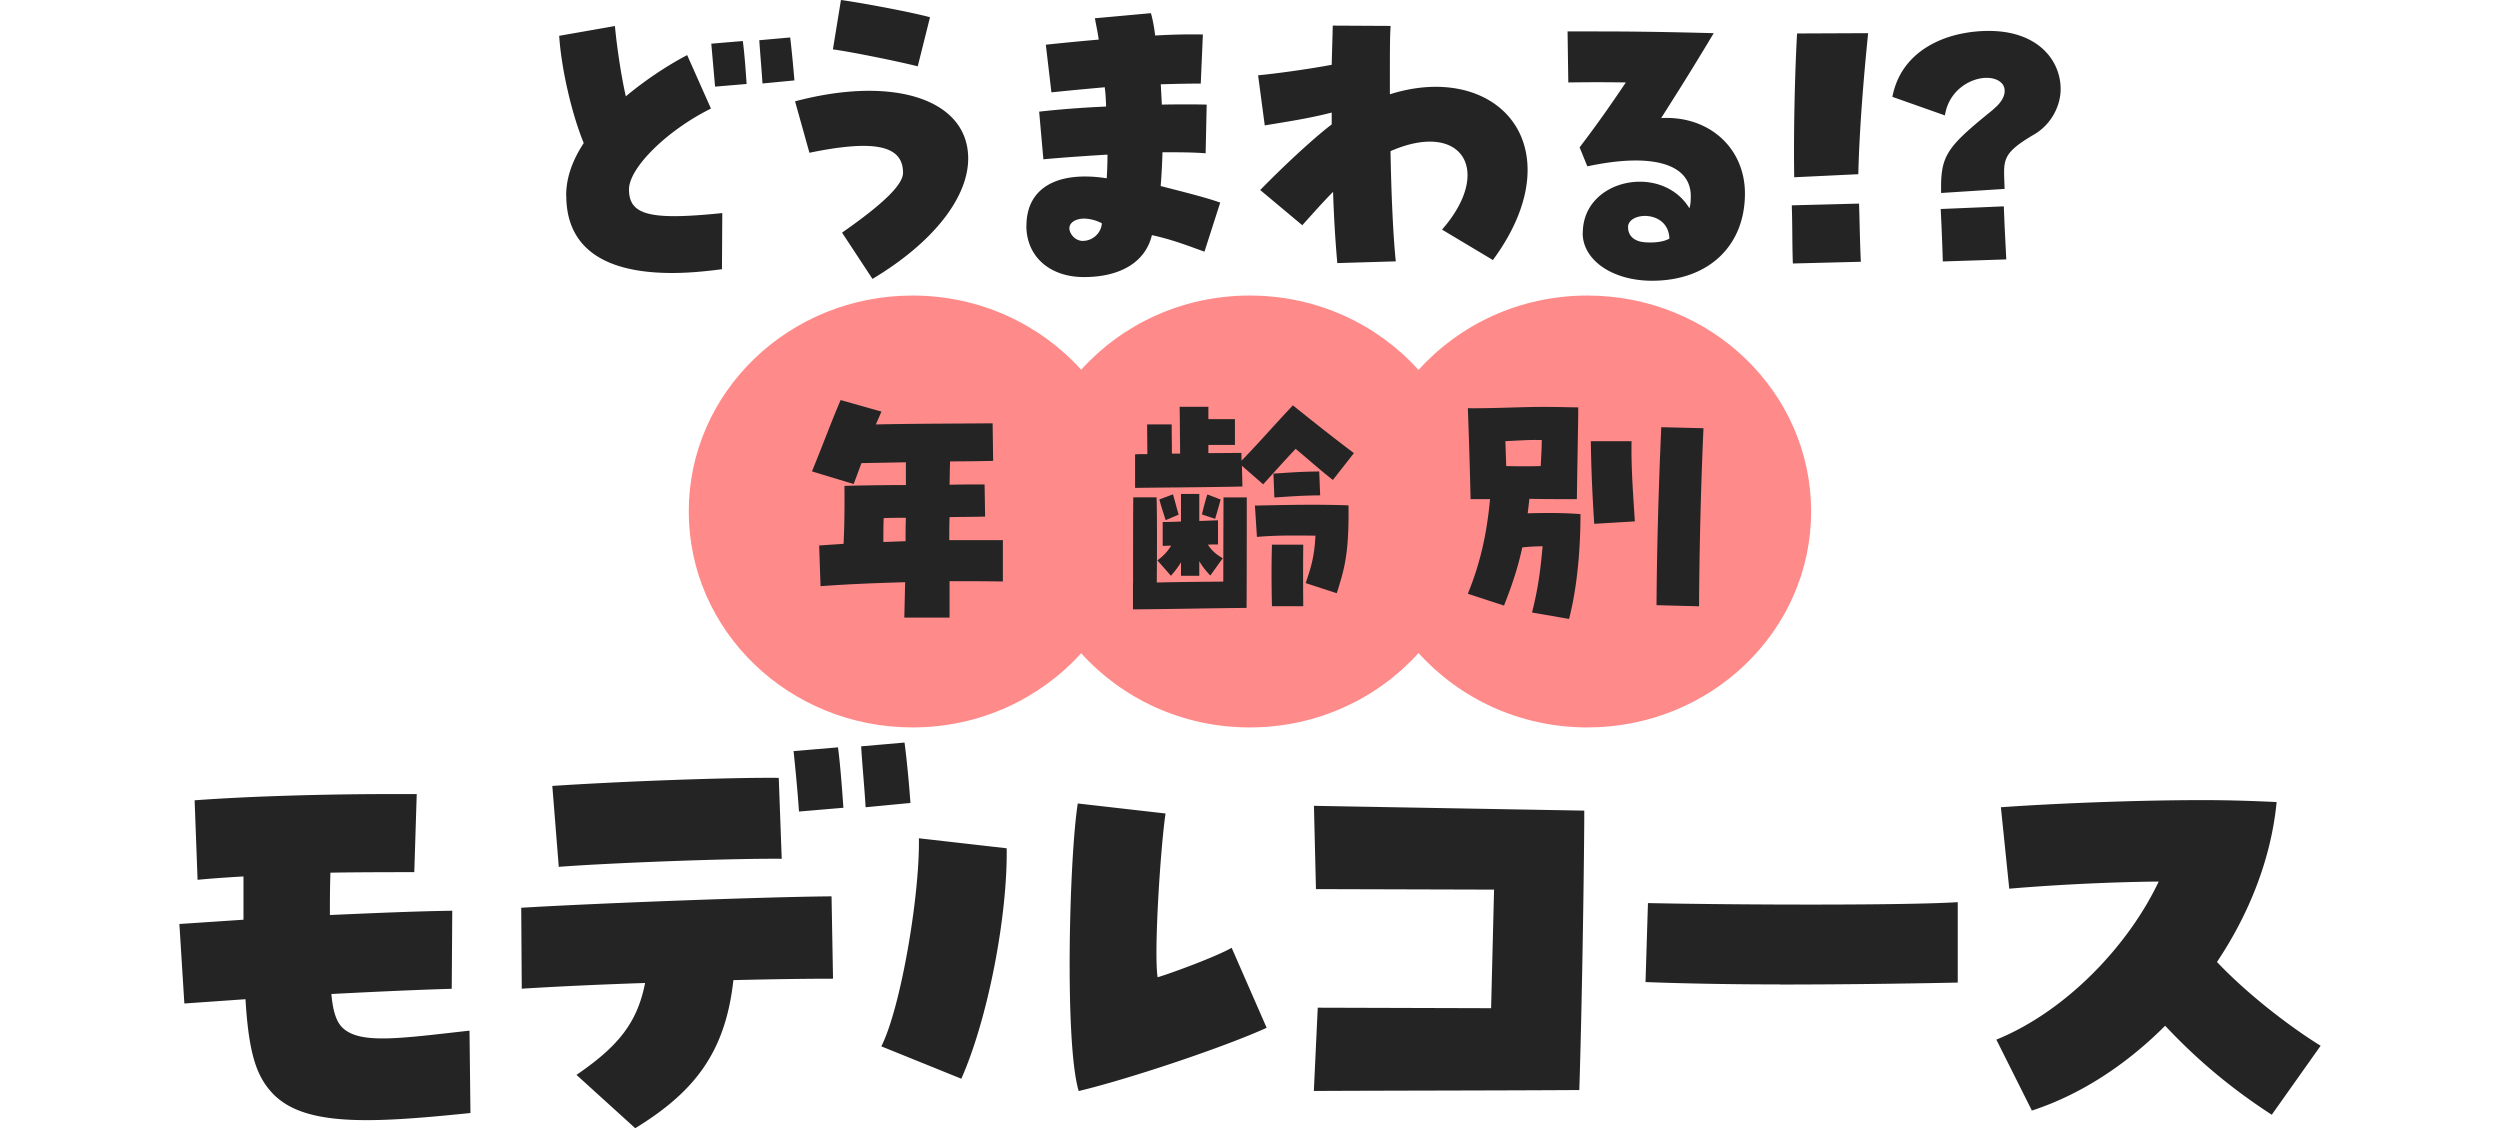 <svg xmlns="http://www.w3.org/2000/svg" width="390" height="176" fill="none"><path fill="#242424" d="M88.322 30.503c0-2.643.875-5.333 2.74-8.183-1.865-4.537-3.499-11.606-3.829-16.732l8.695-1.528c.33 3.534 1.04 8.119 1.7 10.969 2.838-2.373 6.336-4.745 9.57-6.432l3.712 8.342c-6.831 3.375-12.787 9.234-12.787 12.609 0 4.012 3.234 4.855 14.553 3.693l-.05 8.756c-3.234.43-5.692.59-7.771.59-10.89 0-16.516-4.108-16.516-12.084zm22.638-23.69 4.916-.413c.281 2.006.495 5.174.594 6.702l-4.916.414c-.116-1.258-.33-3.741-.594-6.702m7.49-.54 4.818-.43c.165 1.321.446 4.06.66 6.702l-4.983.478c-.115-1.958-.379-4.856-.495-6.75m12.903 30.024c6.501-4.537 9.52-7.498 9.52-9.345 0-4.267-4.422-5.222-14.602-3.12l-2.244-8.024c15.477-4.108 27.01-.27 27.01 8.915 0 6.177-5.577 13.198-14.932 18.786l-4.752-7.228zm-1.419-28.593L131.188 0c3.498.478 11.269 1.958 13.893 2.69l-1.914 7.658c-3.119-.796-10.725-2.324-13.233-2.643M160.128 35.2c0-5.811 4.703-8.597 12.523-7.387.116-2.054.116-3.057.116-3.694-3.333.207-6.501.414-9.999.732l-.66-7.434c3.284-.367 6.781-.637 10.444-.796-.049-1.529-.115-2.261-.214-3.01-3.003.271-5.742.526-8.316.797l-.874-7.435a446 446 0 0 1 8.249-.796c-.115-.955-.33-1.894-.594-3.327l8.745-.796c.281 1.003.495 2.165.66 3.486 2.739-.159 5.362-.207 7.441-.159l-.33 7.658c-1.864 0-3.992.047-6.236.111.049 1.05.115 2.117.165 3.168 2.673-.048 5.081-.048 6.995 0l-.165 7.594c-2.029-.16-4.322-.16-6.731-.16a97 97 0 0 1-.281 5.27c3.448.892 6.897 1.736 9.289 2.58l-2.458 7.657c-2.508-.891-4.867-1.847-8.2-2.579-.99 4.171-4.868 6.543-10.61 6.543-5.296 0-8.975-3.168-8.975-8.023zm8.86 2.372c1.37 0 2.789-1.115 2.904-2.739-.99-.525-2.029-.732-2.838-.732-1.749.048-2.837 1.114-1.864 2.531.445.637 1.089.956 1.798.956zm38.989-7.658c-1.634 1.64-3.399 3.646-4.818 5.222l-6.567-5.493c3.713-3.805 8.365-8.119 11.154-10.236V17.56c-3.663.955-7.656 1.528-10.444 2.006l-1.04-7.817c2.789-.27 7.441-.892 11.484-1.64.049-2.053.115-4.06.165-6.113l9.025.048c-.115 1.799-.115 3.375-.115 10.666 11.648-3.693 21.482 1.688 21.482 11.813 0 4.378-1.864 9.234-5.412 14.042l-7.936-4.745c8.085-9.233 3.069-17.098-8.035-12.242.115 6.909.445 13.723.825 17.194l-9.125.27a192 192 0 0 1-.66-11.128zm38.939 6.432c0-8.502 12.358-10.922 16.631-3.853.165-.478.215-1.114.215-1.895 0-5.062-6.023-6.813-16.137-4.648l-1.204-2.961c2.953-3.9 4.653-6.337 7.21-10.126a281 281 0 0 0-8.976 0l-.115-7.96h4.207c5.033 0 10.164.048 18.595.271-3.663 6.113-5.527 9.027-8.2 13.246 7.441-.414 13.068 4.648 13.068 11.764 0 8.231-5.742 13.612-14.487 13.612-6.187 0-10.824-3.216-10.824-7.434zm13.513.86c-.165-4.427-6.237-4.22-6.451-1.895-.05 1.576 1.088 2.372 2.623 2.483 1.419.112 2.904-.047 3.828-.573zm19.09-5.174 10.494-.271c.115 3.582.115 5.492.28 9.074l-10.609.27c-.116-3.533-.05-5.491-.165-9.073m.808-26.81 11.104-.048c-.709 6.973-1.369 15.045-1.534 22.002l-9.999.477c-.115-7.434.116-16.62.446-22.415zM310.95 17.05c2.343-1.894 1.865-3.486 1.37-4.011-1.865-2.118-8.085-.478-8.91 4.967l-8.2-2.898c1.254-6.495 6.781-9.122 11.104-9.918a21 21 0 0 1 3.943-.366c7.656 0 11.204 4.585 11.204 9.074 0 2.643-1.485 5.493-4.043 7.021-5.412 3.168-4.818 4.06-4.702 8.55l-9.9.636c-.115-5.859.759-7.069 8.151-13.039zm-8.2 15.554 9.85-.413c.116 3.422.215 4.855.38 8.278l-9.9.318a431 431 0 0 0-.33-8.183"/><path fill="#FF8A8A" d="M247.625 46.105c-10.526 0-19.931 4.505-26.333 11.606-6.402-7.1-15.806-11.606-26.333-11.606s-19.899 4.49-26.3 11.574c-6.402-7.085-15.79-11.574-26.301-11.574-19.288 0-34.913 15.076-34.913 33.687s15.625 33.687 34.913 33.687c10.511 0 19.899-4.49 26.301-11.574 6.401 7.084 15.79 11.574 26.3 11.574s19.931-4.505 26.333-11.606c6.402 7.101 15.807 11.606 26.333 11.606 19.288 0 34.913-15.076 34.913-33.687s-15.625-33.687-34.913-33.687"/><path fill="#242424" d="M141.187 90.825c-4.373.127-8.712.286-13.183.62l-.215-6.352 3.812-.255c.132-2.85.165-5.778.132-9.042a377 377 0 0 1 9.586-.128v-3.55l-6.93.128c-.429 1.13-.825 2.26-1.221 3.263l-6.501-1.974c1.568-3.805 3.168-8.119 4.472-11.128l6.368 1.799-.874 2.006c5.89-.127 12.309-.127 18.215-.175l.083 5.858c-2.129.048-4.372.08-6.715.08-.05 1.21-.05 2.388-.083 3.646 1.815-.048 3.647-.048 5.461-.048l.083 5.015c-1.815.048-3.679.048-5.544.08-.049 1.21-.049 2.42-.049 3.597h8.365v6.448c-2.855-.048-5.643-.048-8.316-.048v5.684h-7.062l.132-5.556zm.082-6.4c0-1.21 0-2.42.05-3.646-1.172 0-2.343 0-3.465.048-.05 1.337-.05 2.547-.05 3.725zm35.491 6.527c0-4.633 0-11.526.033-13.373h3.63c.082 1.688.082 8.55.033 13.293 3.201-.08 7.408-.111 10.378-.143 0-4.824.033-11.606.033-13.134h3.63c0 3.009 0 13.787-.033 17.242-5.264.031-11.863.19-17.721.222v-4.107zm.313-20.075c.429-.032 1.089-.032 1.914-.032 0-1.353-.033-2.643-.033-4.633h3.828c0 1.401.033 2.866.033 4.553h1.287c-.033-2.26-.033-5.19-.082-7.307h4.487v1.926h4.142v4.028h-4.142v1.274c2.112 0 3.977-.032 5.148-.032l.033 1.21c3.119-3.232 4.835-5.27 8.003-8.629 3.514 2.818 6.286 5.015 9.52 7.45l-3.284 4.188c-1.881-1.465-3.596-3.01-5.807-4.856-1.716 1.815-3.036 3.311-5.066 5.54l-3.316-2.897.082 3.231c-3.663.112-15.889.191-16.747.223zm3.482 16.54c1.023-.748 1.633-1.464 2.145-2.292-.429 0-.891.032-1.32.032v-3.725c.94 0 1.914-.032 2.854-.08v-4.298h2.854v4.218l2.921-.11v3.772c-.512 0-1.056 0-1.568.032.545.86 1.139 1.433 2.31 2.117l-1.947 2.707c-.775-.86-1.254-1.433-1.716-2.26v2.292h-2.854v-2.118c-.429.749-.891 1.322-1.567 2.118zm.313-9.504 2.112-.796c.231.749.627 2.293.891 3.168l-2.029.86c-.347-1.13-.825-2.515-.974-3.232m6.633 2.34c.198-.86.577-2.371.858-3.12l2.062.796a153 153 0 0 1-.858 3.01zm16.186 10.699c.775-2.26 1.369-4.06 1.518-7.387-3.003-.032-5.94-.08-9.124.191l-.314-4.887c4.373-.08 9.372-.223 14.602-.032.083 7.721-.66 9.934-1.831 13.707l-4.834-1.576zm-5.263-5.986h4.884a464 464 0 0 0 0 9.6h-4.884c-.083-3.916-.083-6.511 0-9.6m.231-11.08c2.854-.191 4.257-.303 7.144-.335l.148 3.725c-2.887.032-4.256.144-7.144.335zm40.341 21.667c.957-3.805 1.303-6.48 1.65-10.332-.957 0-1.914.047-3.168.175-.693 3.184-1.567 5.81-2.854 9.074l-5.643-1.846c1.947-4.776 2.953-9.282 3.465-14.758h-3.036c-.165-7.244-.347-12.004-.429-14.185 4.026.047 8.151-.207 11.929-.207 1.567 0 3.118.048 5.296.08 0 2.467-.181 11-.214 14.312-2.475 0-4.95 0-7.408-.048l-.264 2.26c2.854-.08 5.807-.08 8.233.128 0 5.572-.528 11.51-1.782 16.35l-5.758-1.003zm1.353-22.845c.083-1.545.165-2.93.165-4.06-1.947-.048-3.085.048-5.676.175l.132 3.885c2.261.047 3.647.047 5.379 0m7.837-3.885h6.336c-.082 4.219.264 8.533.512 12.513l-6.336.382c-.264-4.06-.479-8.533-.528-12.88zm10.23 25.6c.049-8.788.346-19.04.742-27.781l6.584.16c-.396 8.707-.644 18.944-.693 27.78l-6.633-.175zM42.602 170.651c-2.458-2.595-3.778-5.875-4.306-14.774l-9.537.669-.776-12.402 10-.669v-6.75c-2.46.143-4.852.302-7.162.525l-.462-12.402c8.927-.668 21.17-.971 29.947-.971h4.703l-.38 12.179c-3.547 0-8.15 0-13.084.08-.083 2.452-.083 4.68-.083 6.607 6.848-.303 13.398-.589 19.09-.669l-.082 12.179c-5.082.143-11.78.446-18.777.812.231 2.531.693 4.012 1.469 4.967 2.54 2.977 8.844 2.006 20.08.748l.148 12.848c-6.468.668-11.78 1.114-16.17 1.114-7.226 0-11.78-1.194-14.618-4.091m47.338-2.977c6.385-4.378 9.47-8.024 10.691-14.328-6.699.222-13.398.525-19.238.891l-.083-12.625c10.857-.668 37.949-1.703 48.41-1.783l.231 12.848c-4.241 0-9.702.08-15.543.223-1.237 11.287-6.088 17.448-15.311 23.1l-9.158-8.31zm-3.78-45.07c11.32-.748 27.935-1.337 35.326-1.258l.462 12.625c-8.15-.08-27.24.668-34.78 1.257zm37.636-5.429 6.93-.589c.38 2.818.693 7.275.842 9.425l-6.93.589c-.149-2.452-.545-6.607-.842-9.425m10.544-.748 6.764-.589c.38 2.818.776 7.196.924 9.424l-6.995.669c-.149-2.754-.545-6.83-.693-9.504m3.151 46.789c3.003-5.938 6.006-23.466 5.857-32.445l13.695 1.56c.148 10.539-2.921 26.587-7.078 35.948l-12.474-5.047zm30.64-37.874 13.694 1.56c-.775 5.19-1.848 21.604-1.237 25.552 2.458-.748 9.239-3.264 11.549-4.601l5.462 12.482c-6.155 2.817-20.773 7.8-29.32 9.87-2.227-7.355-1.468-36.537-.148-44.847zm37.47 31.856 27.01.08.462-18.499-27.785-.08-.314-12.991 42.173.748c0 6.161-.314 29.262-.776 43.59-12.539.079-28.098.079-41.413.143l.61-12.991zm72.037-3.63c-7.54 0-15.081-.143-20.938-.366l.38-12.322c14.618.303 40.258.366 48.327-.143v12.545c-3.696.079-15.625.302-27.786.302zm60.108 6.464c-6.089 6.098-13.233 10.762-20.773 13.214l-5.544-11.065c10.774-4.378 20.542-14.551 25.327-24.66-8.382.08-17.242.589-23.314 1.114l-1.304-12.704c7.227-.525 20.311-1.114 31.548-1.114 4.24 0 8.15.143 11.467.302-.842 8.756-4.241 17.385-9.306 24.947 4.999 5.27 11.698 10.316 16.17 13.071l-7.623 10.762c-7.079-4.601-12.16-9.139-16.632-13.883z"/></svg>